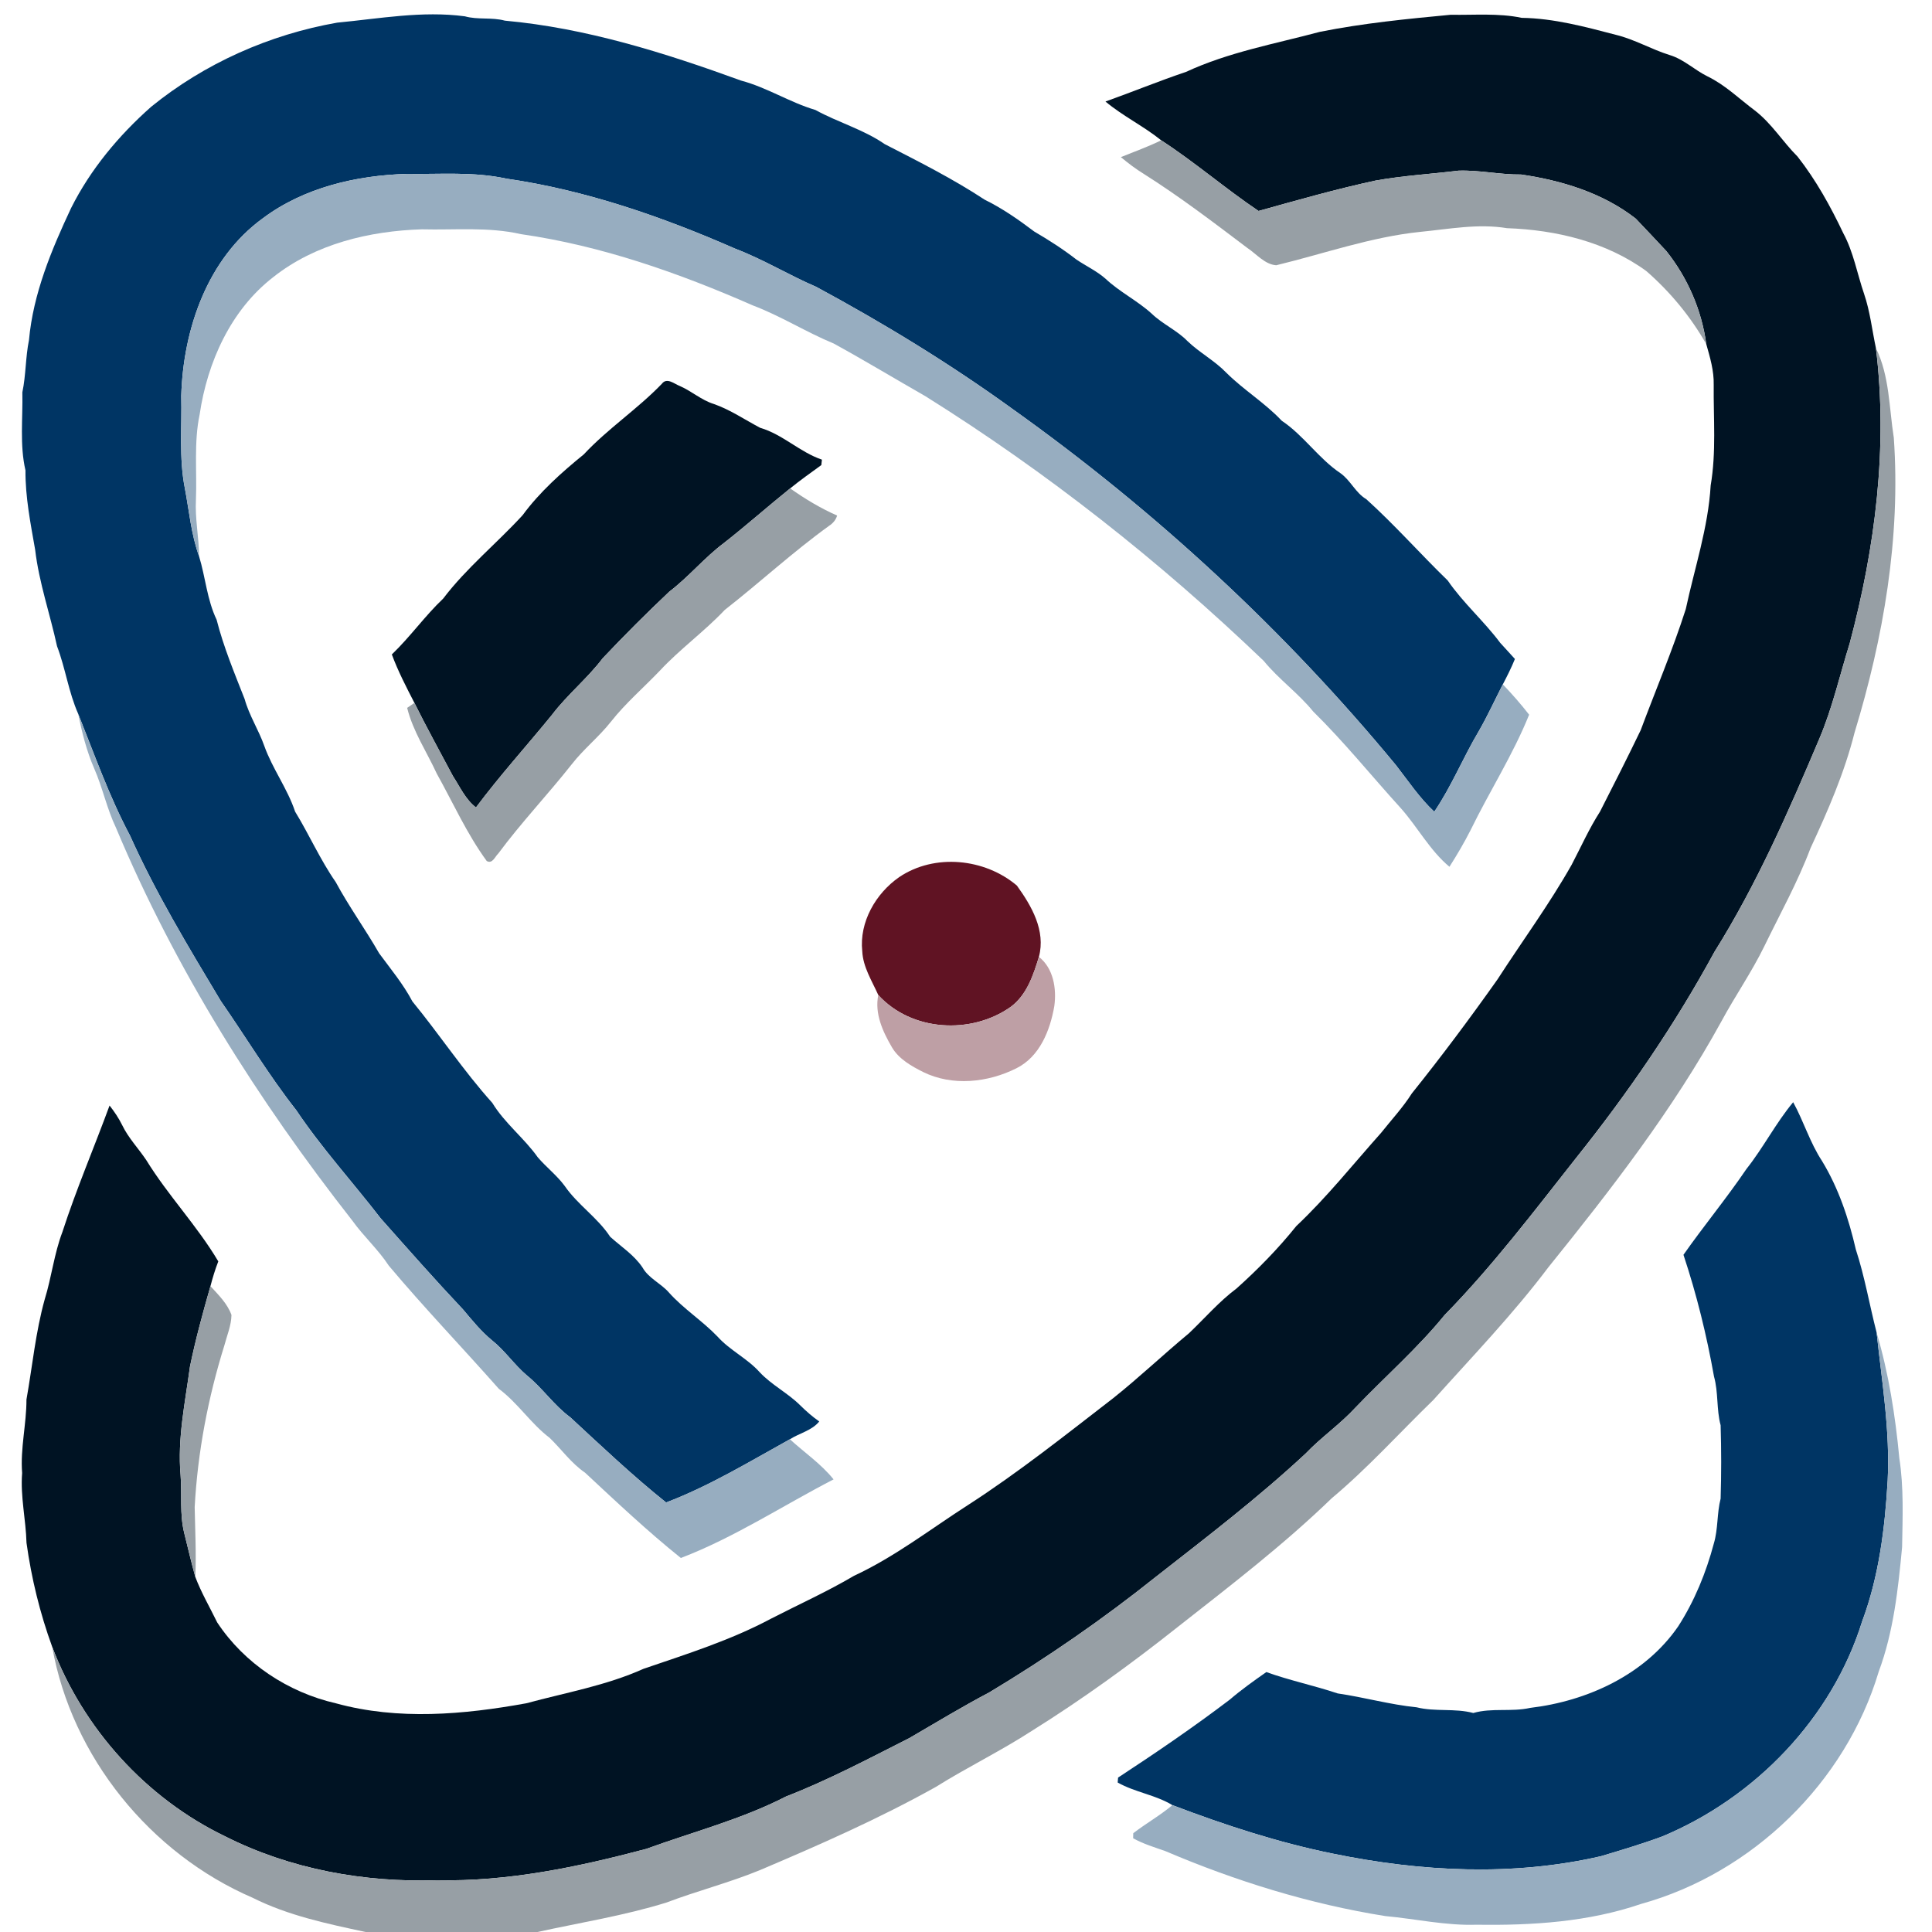 <?xml version="1.0" encoding="UTF-8" ?>
<!DOCTYPE svg PUBLIC "-//W3C//DTD SVG 1.1//EN" "http://www.w3.org/Graphics/SVG/1.1/DTD/svg11.dtd">
<svg width="522pt" height="522pt" viewBox="0 0 522 522" version="1.1" xmlns="http://www.w3.org/2000/svg">
<path fill="#003564" d=" M 91.10 6.12 C 102.56 5.03 114.06 2.87 125.60 4.41 C 129.13 5.40 132.87 4.61 136.41 5.58 C 158.35 7.57 179.58 14.26 200.22 21.77 C 207.23 23.63 213.37 27.66 220.31 29.71 C 226.42 33.08 233.26 34.95 239.04 38.94 C 248.20 43.65 257.43 48.28 266.04 53.95 C 270.82 56.29 275.19 59.35 279.43 62.55 C 283.38 64.86 287.24 67.33 290.85 70.14 C 293.44 71.89 296.33 73.22 298.69 75.30 C 302.52 78.91 307.34 81.24 311.22 84.79 C 314.15 87.60 317.99 89.24 320.84 92.16 C 324.09 95.29 328.16 97.42 331.31 100.68 C 336.01 105.37 341.75 108.83 346.31 113.68 C 352.25 117.65 356.24 123.86 362.17 127.85 C 364.92 129.79 366.22 133.14 369.15 134.87 C 376.84 141.82 383.73 149.64 391.15 156.84 C 395.32 162.92 400.93 167.78 405.33 173.68 C 406.63 175.15 408.01 176.56 409.31 178.05 C 408.36 180.40 407.21 182.67 406.04 184.91 C 403.87 189.13 401.91 193.45 399.54 197.56 C 395.30 204.68 392.19 212.44 387.52 219.31 C 383.55 215.60 380.52 211.06 377.21 206.79 C 347.09 170.29 312.06 137.93 273.53 110.47 C 256.66 98.26 238.87 87.40 220.55 77.51 C 213.16 74.34 206.27 70.10 198.74 67.23 C 178.90 58.54 158.23 51.36 136.72 48.25 C 127.93 46.33 118.89 47.12 109.97 46.98 C 96.26 47.39 82.14 50.65 71.00 58.99 C 55.99 69.90 49.49 89.03 48.97 106.97 C 49.18 115.32 48.32 123.76 49.96 132.01 C 51.12 138.12 51.65 144.40 53.78 150.28 C 55.52 155.97 55.93 162.03 58.53 167.45 C 60.40 174.81 63.33 181.82 66.10 188.88 C 67.33 193.33 69.90 197.23 71.42 201.57 C 73.63 207.74 77.66 213.06 79.74 219.30 C 83.56 225.54 86.51 232.29 90.70 238.31 C 94.28 244.95 98.69 251.03 102.44 257.57 C 105.56 261.82 108.96 265.89 111.43 270.58 C 118.81 279.58 125.23 289.34 133.01 297.98 C 136.38 303.51 141.60 307.46 145.31 312.70 C 147.61 315.38 150.46 317.56 152.57 320.42 C 156.07 325.52 161.46 328.97 164.86 334.16 C 167.81 336.83 171.29 339.04 173.57 342.42 C 175.24 345.40 178.56 346.72 180.75 349.24 C 184.71 353.67 189.77 356.85 193.87 361.13 C 197.21 364.86 201.91 367.01 205.25 370.75 C 208.51 374.23 212.88 376.38 216.25 379.74 C 217.84 381.31 219.52 382.78 221.35 384.06 C 219.36 386.53 216.01 387.20 213.42 388.87 C 202.47 394.93 191.70 401.49 179.97 405.95 C 170.95 398.73 162.55 390.77 154.08 382.93 C 149.66 379.69 146.60 375.05 142.36 371.62 C 138.93 368.71 136.42 364.90 132.89 362.10 C 129.96 359.69 127.58 356.73 125.15 353.85 C 117.54 345.78 110.20 337.46 102.84 329.16 C 95.29 319.38 86.93 310.22 80.03 299.94 C 72.62 290.52 66.45 280.22 59.62 270.40 C 50.91 255.84 42.09 241.30 35.14 225.79 C 29.53 215.23 25.54 203.94 21.13 192.87 C 18.53 187.02 17.69 180.57 15.41 174.59 C 13.52 165.89 10.54 157.41 9.50 148.55 C 8.26 141.44 6.83 134.32 6.88 127.08 C 5.29 120.18 6.20 113.02 6.04 106.00 C 7.02 101.34 6.88 96.55 7.83 91.88 C 8.97 79.30 13.91 67.51 19.21 56.21 C 24.47 45.72 32.09 36.60 40.84 28.85 C 55.26 17.13 72.82 9.32 91.10 6.12 Z" />
<path fill="#001323" d=" M 356.59 8.61 C 368.27 6.27 380.13 5.11 391.96 3.99 C 398.36 4.11 404.83 3.50 411.15 4.82 C 419.83 4.95 428.25 7.23 436.59 9.41 C 441.66 10.64 446.19 13.34 451.15 14.88 C 454.95 16.03 457.84 18.91 461.35 20.64 C 466.12 22.95 469.93 26.71 474.14 29.86 C 478.68 33.35 481.67 38.31 485.69 42.32 C 490.66 48.66 494.57 55.73 498.02 62.99 C 500.79 68.11 501.77 73.91 503.64 79.37 C 505.27 84.12 505.80 89.16 506.85 94.06 C 510.13 120.79 506.67 147.89 499.77 173.80 C 497.08 182.41 495.11 191.24 491.57 199.57 C 483.23 219.29 474.61 239.01 463.21 257.20 C 452.53 276.87 439.81 295.38 425.85 312.85 C 414.42 327.34 403.24 342.10 390.31 355.31 C 383.00 364.29 374.25 371.92 366.26 380.27 C 362.10 384.81 356.98 388.30 352.74 392.75 C 339.90 404.70 325.94 415.36 312.14 426.16 C 297.92 437.52 282.90 447.89 267.30 457.26 C 259.94 461.13 252.84 465.46 245.65 469.63 C 234.69 475.17 223.83 480.94 212.37 485.39 C 200.35 491.57 187.22 494.95 174.59 499.55 C 156.13 504.45 137.19 508.43 118.00 508.01 C 98.40 508.66 78.41 505.04 60.84 496.16 C 39.49 485.88 22.48 467.07 14.10 444.94 C 10.79 435.86 8.49 426.43 7.16 416.86 C 6.99 410.55 5.48 404.35 5.98 398.00 C 5.46 391.31 7.16 384.79 7.15 378.13 C 8.76 369.10 9.61 359.93 12.08 351.07 C 13.94 345.07 14.62 338.76 16.86 332.87 C 20.61 321.30 25.41 310.12 29.60 298.70 C 30.90 300.35 32.08 302.10 33.01 303.99 C 34.68 307.47 37.40 310.27 39.53 313.46 C 45.40 323.00 53.27 331.18 58.98 340.81 C 58.13 342.99 57.45 345.23 56.86 347.50 C 54.80 354.70 52.82 361.93 51.32 369.27 C 50.02 378.96 47.92 388.70 48.79 398.53 C 49.19 403.75 48.50 409.08 49.78 414.22 C 50.75 418.17 51.69 422.14 52.77 426.07 C 54.38 430.32 56.69 434.27 58.68 438.35 C 66.01 449.46 77.85 457.26 90.79 460.22 C 107.59 464.84 125.30 463.27 142.22 460.20 C 152.83 457.32 163.80 455.42 173.87 450.89 C 185.55 446.90 197.41 443.17 208.33 437.34 C 215.81 433.49 223.50 430.04 230.74 425.76 C 241.77 420.64 251.41 413.14 261.60 406.60 C 275.24 397.80 287.94 387.67 300.78 377.76 C 307.81 372.16 314.32 365.97 321.23 360.24 C 325.51 356.18 329.37 351.66 334.11 348.12 C 339.91 342.92 345.37 337.34 350.24 331.27 C 358.51 323.47 365.57 314.58 373.12 306.12 C 375.93 302.58 379.02 299.27 381.45 295.44 C 389.50 285.41 397.18 275.11 404.61 264.61 C 411.27 254.29 418.58 244.37 424.63 233.66 C 427.15 228.86 429.35 223.89 432.29 219.31 C 436.02 212.01 439.73 204.68 443.29 197.29 C 447.36 186.38 451.93 175.65 455.48 164.55 C 457.85 153.46 461.54 142.55 462.20 131.16 C 463.74 122.17 462.93 113.01 463.02 103.95 C 463.11 100.20 462.03 96.57 461.02 93.00 C 459.77 83.80 455.99 75.06 450.20 67.81 C 447.47 64.88 444.72 61.96 441.95 59.06 C 433.06 52.13 421.99 48.76 410.98 47.15 C 405.32 47.22 399.74 45.92 394.08 46.11 C 386.64 47.02 379.13 47.45 371.73 48.77 C 361.06 51.07 350.55 54.07 340.04 57.00 C 331.06 50.95 322.83 43.82 313.74 37.91 C 308.96 34.05 303.38 31.37 298.68 27.43 C 305.96 24.84 313.11 21.89 320.44 19.43 C 331.91 14.10 344.44 11.86 356.59 8.61 Z" />
<path fill="#979fa5" d=" M 313.74 37.91 C 322.83 43.82 331.06 50.95 340.04 57.00 C 350.55 54.07 361.06 51.07 371.73 48.77 C 379.13 47.45 386.64 47.02 394.08 46.11 C 399.74 45.92 405.32 47.22 410.98 47.15 C 421.99 48.76 433.06 52.13 441.95 59.06 C 444.72 61.96 447.47 64.88 450.20 67.81 C 455.99 75.06 459.77 83.80 461.02 93.00 C 456.80 85.54 451.27 78.88 444.83 73.25 C 433.99 65.34 420.39 62.11 407.16 61.65 C 399.33 60.35 391.49 61.90 383.70 62.65 C 370.41 64.03 357.73 68.54 344.82 71.67 C 341.74 71.45 339.48 68.63 337.00 66.98 C 327.86 60.07 318.73 53.11 309.03 46.98 C 306.85 45.64 304.81 44.09 302.84 42.45 C 306.49 40.97 310.20 39.65 313.74 37.91 Z" />
<path fill="#97adc0" d=" M 71.00 58.99 C 82.14 50.65 96.26 47.39 109.97 46.98 C 118.89 47.12 127.93 46.33 136.72 48.25 C 158.23 51.36 178.90 58.54 198.74 67.23 C 206.27 70.10 213.16 74.34 220.55 77.51 C 238.87 87.40 256.66 98.26 273.53 110.47 C 312.06 137.93 347.09 170.29 377.21 206.79 C 380.52 211.06 383.55 215.60 387.52 219.31 C 392.19 212.44 395.30 204.68 399.54 197.56 C 401.91 193.45 403.87 189.13 406.04 184.91 C 408.54 187.52 410.93 190.24 413.15 193.10 C 408.78 203.95 402.42 213.84 397.31 224.33 C 395.59 227.71 393.66 230.99 391.62 234.19 C 386.36 229.81 383.06 223.54 378.55 218.44 C 370.61 209.71 363.21 200.50 354.79 192.22 C 350.76 187.25 345.48 183.52 341.44 178.56 C 313.46 151.74 282.86 127.58 250.00 107.03 C 241.74 102.31 233.60 97.39 225.25 92.81 C 217.80 89.74 210.97 85.38 203.43 82.53 C 183.37 73.73 162.49 66.38 140.74 63.26 C 131.95 61.25 122.91 62.19 113.99 61.96 C 99.81 62.40 85.16 65.90 73.85 74.86 C 62.34 83.75 56.02 97.87 53.94 111.99 C 52.35 119.57 53.24 127.33 52.94 134.99 C 52.66 140.12 53.76 145.17 53.78 150.28 C 51.65 144.40 51.12 138.12 49.96 132.01 C 48.32 123.76 49.18 115.32 48.97 106.97 C 49.49 89.03 55.99 69.90 71.00 58.99 Z" />
<path fill="#979fa5" d=" M 506.85 94.06 C 510.54 101.58 510.40 110.17 511.68 118.28 C 513.57 145.23 508.90 172.27 501.06 198.00 C 498.34 208.81 493.87 219.07 489.18 229.15 C 485.73 238.32 480.96 246.88 476.69 255.67 C 473.26 262.70 468.77 269.14 465.07 276.01 C 452.02 299.79 435.36 321.30 418.38 342.36 C 408.84 355.03 397.83 366.47 387.26 378.26 C 378.12 387.12 369.58 396.63 359.81 404.81 C 346.87 417.33 332.57 428.31 318.42 439.42 C 305.68 449.53 292.50 459.10 278.70 467.71 C 270.31 473.15 261.29 477.51 252.82 482.82 C 237.50 491.38 221.43 498.45 205.30 505.29 C 197.06 508.68 188.41 510.87 180.10 514.03 C 168.69 517.58 156.86 519.44 145.21 522.00 L 98.78 522.00 C 88.40 519.77 77.85 517.56 68.30 512.77 C 40.61 500.83 19.38 474.70 14.10 444.94 C 22.48 467.07 39.49 485.88 60.84 496.16 C 78.41 505.04 98.40 508.66 118.00 508.01 C 137.19 508.43 156.13 504.45 174.59 499.55 C 187.22 494.95 200.35 491.57 212.37 485.39 C 223.83 480.94 234.69 475.17 245.65 469.63 C 252.84 465.46 259.94 461.13 267.30 457.26 C 282.90 447.89 297.92 437.52 312.14 426.16 C 325.94 415.36 339.90 404.70 352.74 392.75 C 356.98 388.30 362.10 384.81 366.26 380.27 C 374.25 371.92 383.00 364.29 390.31 355.31 C 403.24 342.10 414.42 327.34 425.85 312.85 C 439.81 295.38 452.53 276.87 463.21 257.20 C 474.61 239.01 483.23 219.29 491.57 199.57 C 495.11 191.24 497.08 182.41 499.77 173.80 C 506.67 147.89 510.13 120.79 506.85 94.06 Z" />
<path fill="#001323" d=" M 178.83 103.69 C 180.18 101.89 182.19 103.73 183.69 104.30 C 186.88 105.68 189.51 108.12 192.86 109.15 C 197.32 110.71 201.24 113.41 205.39 115.59 C 211.50 117.37 216.07 122.15 222.07 124.19 C 222.03 124.56 221.95 125.30 221.91 125.66 C 219.08 127.73 216.20 129.74 213.49 131.96 C 207.49 136.79 201.72 141.91 195.66 146.66 C 190.34 150.63 186.12 155.83 180.84 159.85 C 174.68 165.67 168.67 171.68 162.85 177.84 C 158.70 183.31 153.30 187.65 149.15 193.12 C 142.33 201.50 135.06 209.50 128.60 218.16 C 125.76 215.99 124.27 212.58 122.36 209.66 C 118.88 203.08 115.27 196.58 111.97 189.91 C 109.77 185.62 107.54 181.35 105.87 176.82 C 110.83 172.07 114.77 166.45 119.75 161.72 C 126.03 153.44 134.20 146.84 141.20 139.20 C 145.83 132.91 151.71 127.67 157.73 122.77 C 164.22 115.81 172.23 110.55 178.83 103.69 Z" />
<path fill="#979fa5" d=" M 195.66 146.66 C 201.72 141.91 207.49 136.79 213.49 131.96 C 217.49 134.78 221.69 137.32 226.18 139.30 C 225.84 140.46 225.06 141.38 224.06 142.03 C 214.24 149.12 205.33 157.35 195.80 164.81 C 190.28 170.65 183.72 175.36 178.25 181.24 C 173.86 185.83 169.00 190.00 165.06 195.00 C 161.82 199.11 157.67 202.38 154.46 206.52 C 148.01 214.69 140.82 222.25 134.62 230.62 C 133.71 231.47 133.08 233.47 131.52 232.65 C 126.14 225.29 122.42 216.93 118.00 209.00 C 115.29 203.11 111.58 197.61 110.01 191.26 C 110.50 190.93 111.48 190.25 111.97 189.91 C 115.27 196.58 118.88 203.08 122.36 209.66 C 124.27 212.58 125.76 215.99 128.60 218.16 C 135.06 209.50 142.33 201.50 149.15 193.12 C 153.30 187.65 158.70 183.31 162.85 177.84 C 168.67 171.68 174.68 165.67 180.84 159.85 C 186.12 155.83 190.34 150.63 195.66 146.66 Z" />
<path fill="#97adc0" d=" M 21.13 192.87 C 25.54 203.94 29.53 215.23 35.14 225.79 C 42.09 241.30 50.91 255.84 59.62 270.40 C 66.45 280.22 72.62 290.52 80.03 299.94 C 86.93 310.22 95.29 319.38 102.84 329.16 C 110.20 337.46 117.54 345.78 125.15 353.85 C 127.58 356.73 129.96 359.69 132.89 362.10 C 136.42 364.90 138.93 368.71 142.36 371.62 C 146.60 375.05 149.66 379.69 154.08 382.93 C 162.55 390.77 170.95 398.73 179.97 405.95 C 191.70 401.49 202.47 394.93 213.42 388.87 C 217.35 392.47 221.86 395.52 225.22 399.71 C 211.49 406.80 198.44 415.40 183.96 420.95 C 174.95 413.72 166.54 405.79 158.10 397.92 C 154.35 395.36 151.74 391.62 148.52 388.50 C 143.40 384.62 139.93 379.07 134.77 375.23 C 124.93 364.09 114.62 353.36 105.05 341.97 C 102.18 337.58 98.24 334.05 95.20 329.80 C 69.67 297.24 47.36 261.90 31.34 223.66 C 28.87 218.50 27.74 212.85 25.45 207.63 C 23.40 202.91 22.14 197.90 21.13 192.87 Z" />
<path fill="#601323" d=" M 242.97 236.97 C 252.54 230.53 266.07 231.92 274.74 239.26 C 278.73 244.79 282.58 251.43 280.70 258.53 C 279.19 263.48 277.41 268.87 273.06 272.06 C 262.38 279.60 246.28 278.70 237.30 268.84 C 235.59 265.02 233.17 261.29 232.97 257.01 C 232.13 249.14 236.61 241.38 242.97 236.97 Z" />
<path fill="#be9fa5" d=" M 273.06 272.06 C 277.41 268.87 279.19 263.48 280.70 258.53 C 284.64 261.62 285.51 267.14 284.86 271.84 C 283.73 278.38 280.93 285.49 274.63 288.63 C 266.93 292.50 257.33 293.54 249.43 289.65 C 246.24 288.04 242.89 286.17 241.01 283.00 C 238.53 278.75 236.26 273.89 237.30 268.84 C 246.28 278.70 262.38 279.60 273.06 272.06 Z" />
<path fill="#003564" d=" M 471.86 315.85 C 476.43 310.09 479.79 303.45 484.49 297.80 C 487.34 302.99 489.03 308.74 492.29 313.69 C 496.75 321.03 499.50 329.25 501.42 337.59 C 503.83 344.93 505.10 352.56 507.03 360.02 C 508.46 373.32 510.70 386.60 510.02 400.03 C 509.28 412.92 507.66 425.95 503.11 438.12 C 494.96 464.24 474.27 485.68 449.16 496.17 C 443.71 498.19 438.13 499.85 432.56 501.52 C 408.78 507.01 383.95 505.72 360.19 500.84 C 345.34 497.83 330.90 493.10 316.77 487.72 C 312.16 484.93 306.66 484.26 301.98 481.61 C 302.01 481.28 302.07 480.61 302.09 480.28 C 312.35 473.56 322.48 466.65 332.24 459.24 C 335.38 456.55 338.76 454.14 342.15 451.77 C 348.47 454.05 355.06 455.40 361.42 457.54 C 368.57 458.58 375.56 460.57 382.75 461.29 C 387.78 462.55 393.04 461.49 398.06 462.83 C 403.08 461.38 408.36 462.59 413.42 461.45 C 428.82 459.63 444.42 452.51 453.42 439.43 C 457.84 432.56 460.96 424.92 463.05 417.05 C 464.24 413.09 463.86 408.90 464.89 404.91 C 465.09 398.31 465.09 391.69 464.89 385.09 C 463.73 380.76 464.31 376.22 463.10 371.91 C 461.12 360.77 458.42 349.78 454.85 339.03 C 460.35 331.18 466.48 323.79 471.86 315.85 Z" />
<path fill="#979fa5" d=" M 56.86 347.50 C 59.02 349.86 61.43 352.20 62.54 355.28 C 62.49 358.14 61.32 360.84 60.60 363.58 C 56.19 377.74 53.40 392.40 52.60 407.21 C 52.72 413.49 53.05 419.78 52.77 426.07 C 51.69 422.14 50.75 418.17 49.78 414.22 C 48.50 409.08 49.19 403.75 48.79 398.53 C 47.92 388.70 50.02 378.96 51.32 369.27 C 52.82 361.93 54.80 354.70 56.86 347.50 Z" />
<path fill="#97adc0" d=" M 507.03 360.02 C 510.30 371.06 512.09 382.50 513.17 393.95 C 514.40 401.92 514.06 410.00 513.92 418.02 C 512.85 429.38 511.61 440.88 507.61 451.64 C 498.67 481.61 473.48 506.09 443.38 514.42 C 429.17 519.29 413.92 520.26 399.00 520.03 C 390.67 520.32 382.50 518.45 374.24 517.69 C 353.81 514.43 333.88 508.25 314.88 500.15 C 311.93 499.10 308.90 498.21 306.16 496.67 C 306.17 496.33 306.18 495.65 306.19 495.31 C 309.63 492.66 313.44 490.52 316.77 487.72 C 330.90 493.10 345.34 497.83 360.19 500.84 C 383.95 505.72 408.78 507.01 432.56 501.52 C 438.13 499.85 443.71 498.19 449.16 496.17 C 474.27 485.68 494.96 464.24 503.11 438.12 C 507.66 425.95 509.28 412.92 510.02 400.03 C 510.70 386.60 508.46 373.32 507.03 360.02 Z" />
</svg>
